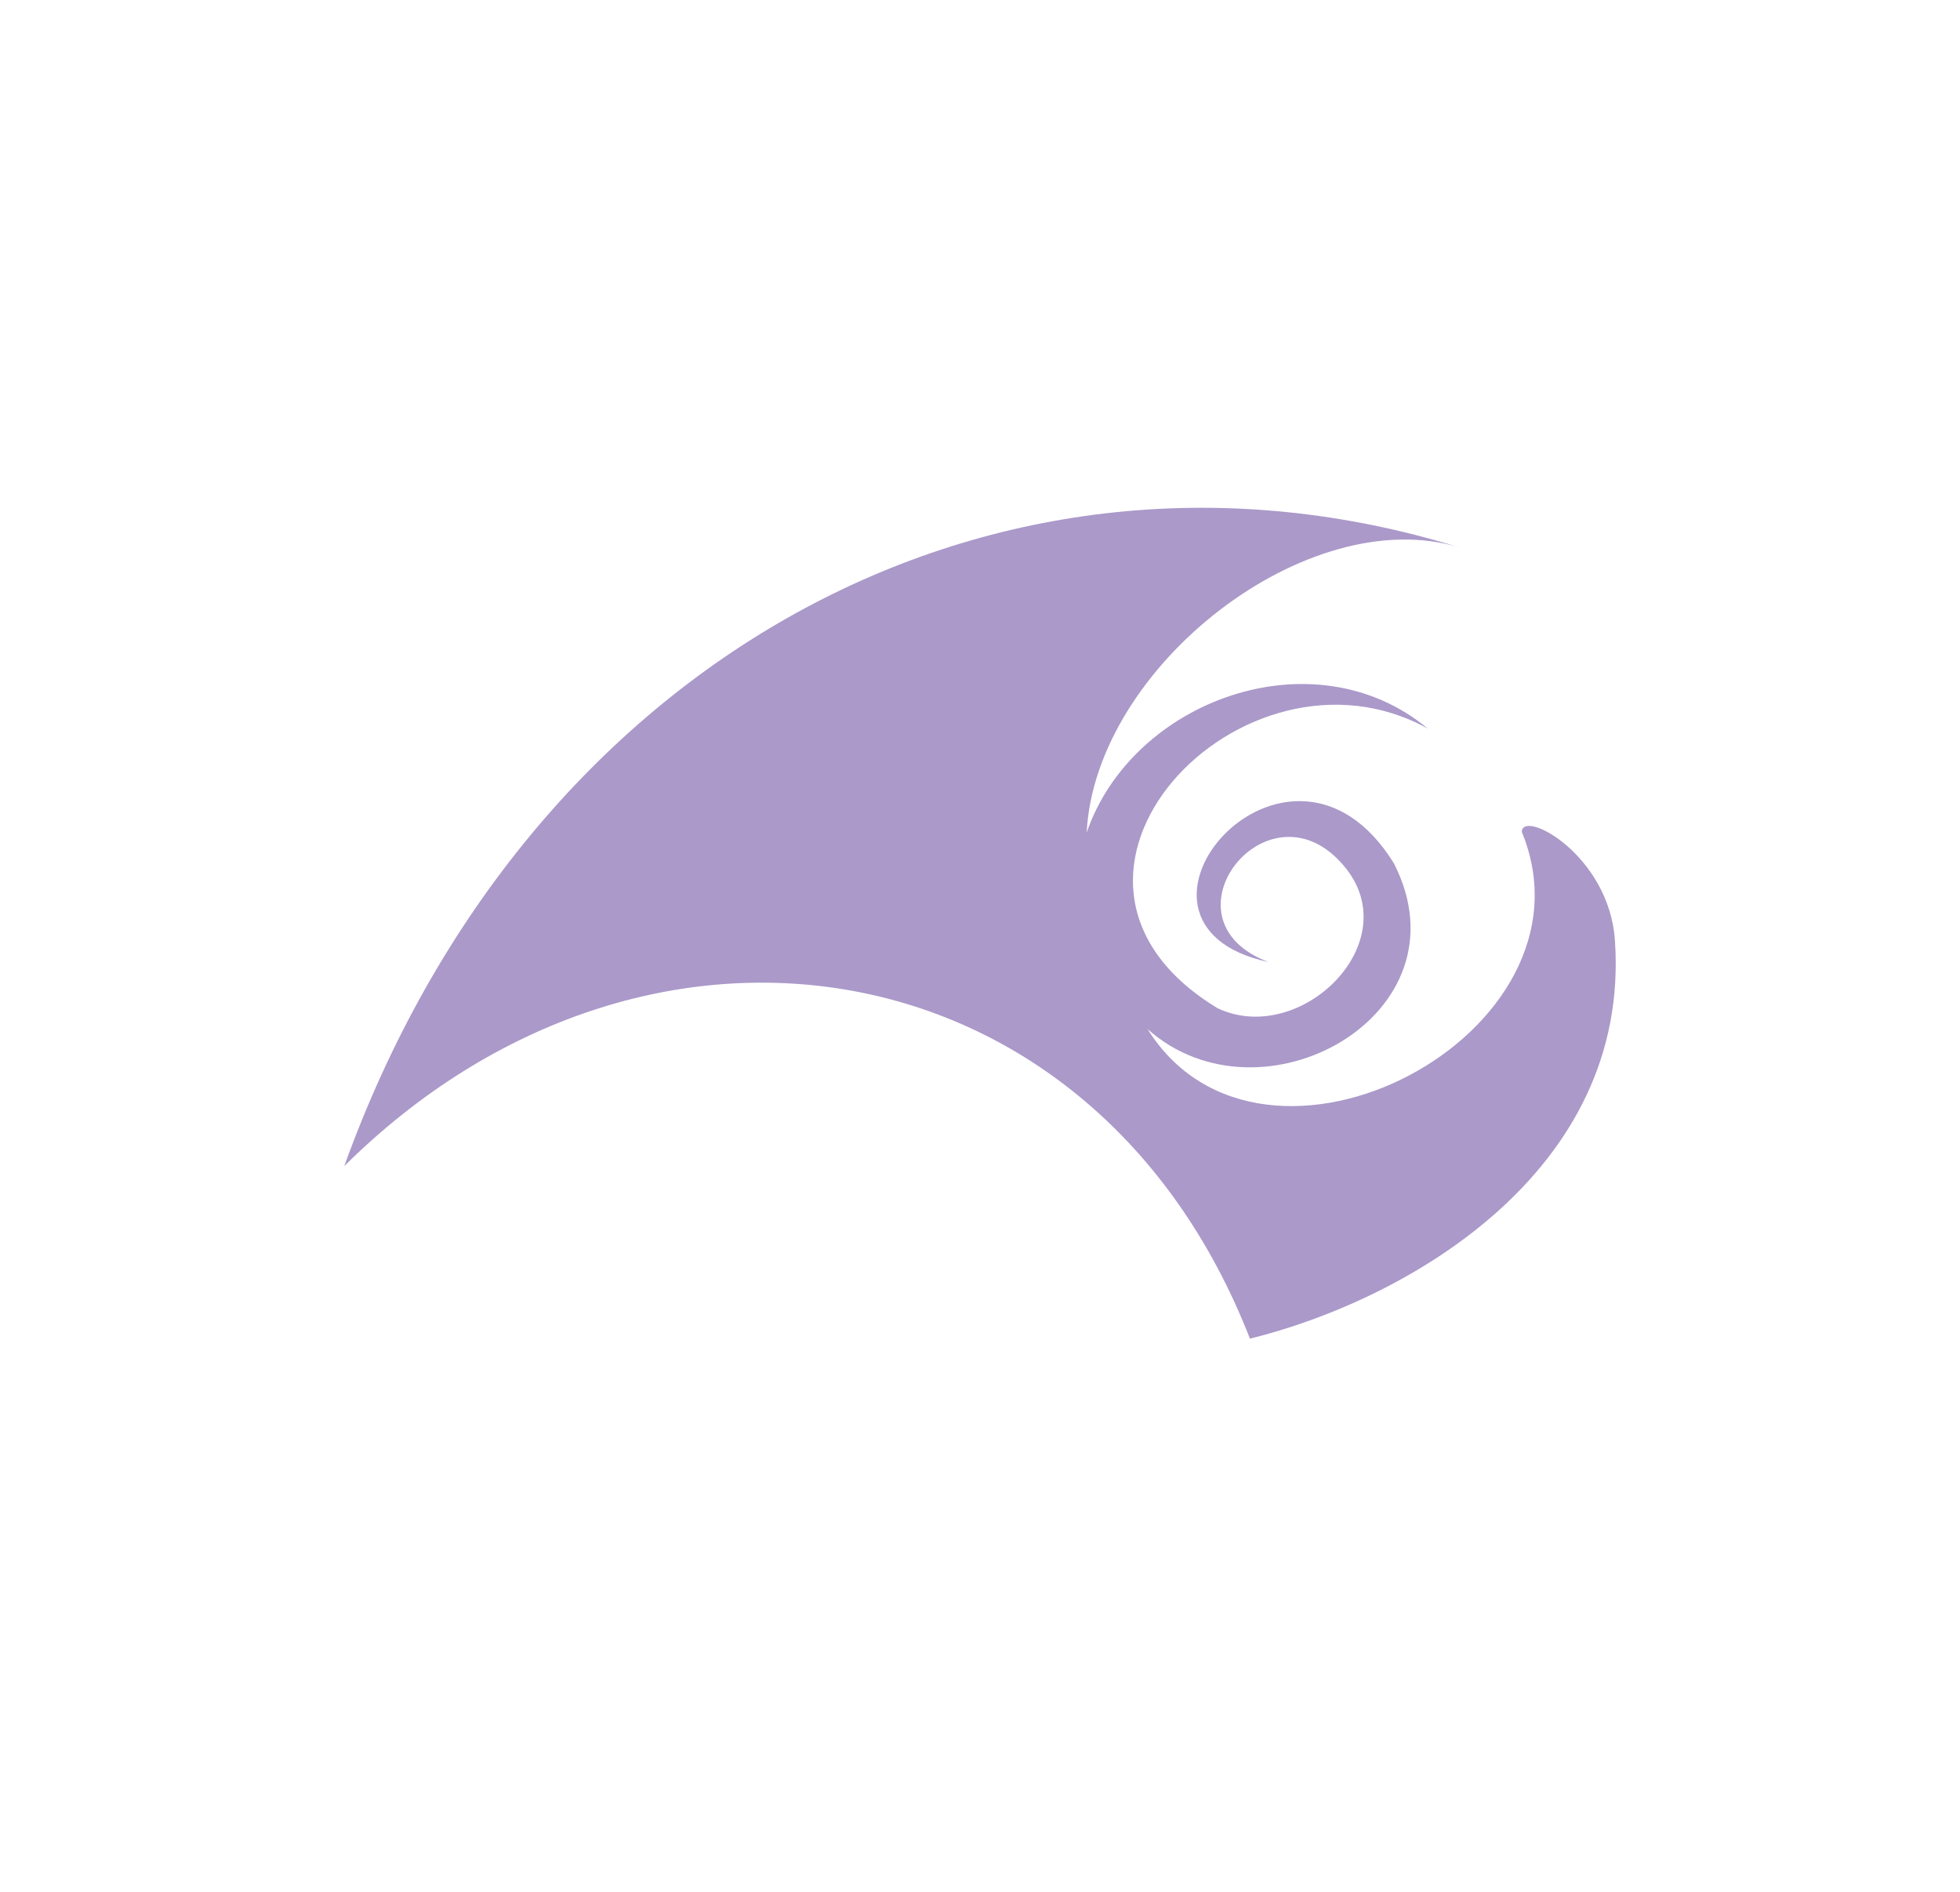 <svg xmlns="http://www.w3.org/2000/svg" xmlns:xlink="http://www.w3.org/1999/xlink" id="Layer_1" x="0px" y="0px" viewBox="0 0 254.5 245.6" style="enable-background:new 0 0 254.5 245.6;" xml:space="preserve"><style type="text/css">	.st0{fill:#AA99C9;}	.st1{fill:#F8A121;}	.st2{fill:#B63B25;}	.st3{fill:#F2783B;}	.st4{fill:#6CC3ED;}	.st5{fill:#0CA2D9;}</style><path class="st0" d="M209.7,122.2c2,30-27.1,46.6-47.4,51.6c-20.2-51.8-78.5-61.2-117.6-22.4c23.7-65.8,84.6-99,144.9-80.3 c-19.7-6.1-47.4,15.4-48.5,37c5.9-17.2,29.5-25.8,44.3-13.5c-24-13.3-55.2,19.4-27.3,36.3c10.8,5.1,24.9-8.7,16.3-18.6 c-9.8-11.4-24.3,7.1-9.7,12.6c-23.2-5,2.6-35,16.3-12.8c10,19.6-17.2,34.7-32,21.5c15,24,59.4,0.6,48.6-25.6 C197.7,105,209,111,209.7,122.2z"></path></svg>